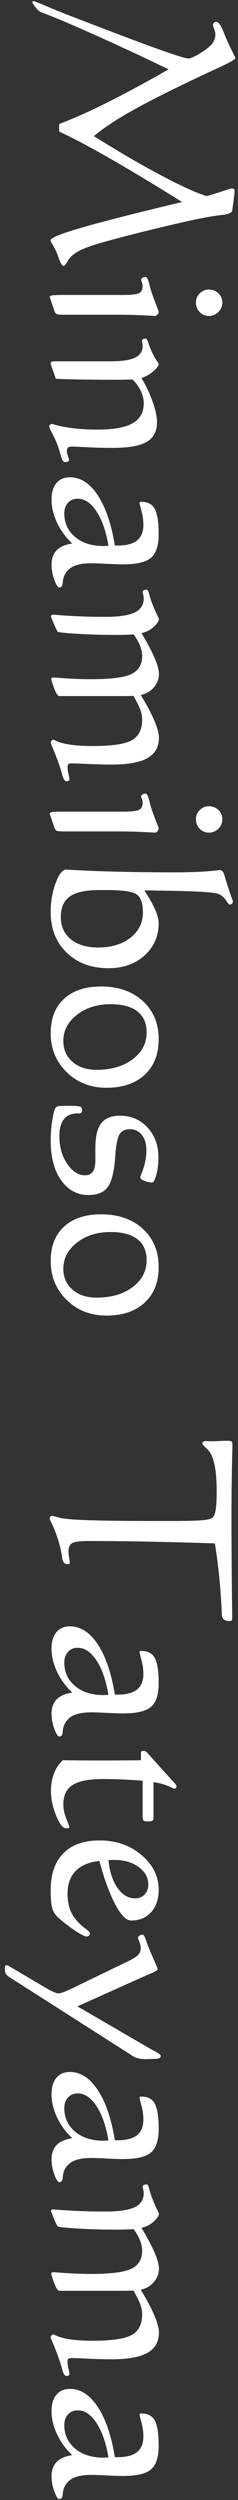 <svg width="28" height="294" fill="none" xmlns="http://www.w3.org/2000/svg"><rect width="100%" height="100%" fill="#333333" stroke="none"/><path d="M21.428 23.759c-3.229-2.02-6.075-3.736-8.538-5.148-2.464-1.411-4.433-2.451-5.905-3.122a1.611 1.611 0 0 1-.021-.184 3.697 3.697 0 0 1-.008-.269c0-.122.003-.217.008-.283.004-.066.011-.127.021-.184 1.538-.566 3.403-1.397 5.593-2.492a142.605 142.605 0 0 0 7.25-3.922 308.418 308.418 0 0 0-8.688-4.057C8.427 2.884 6.347 2.004 4.903 1.457c-.236-.076-.479-.279-.729-.609-.25-.331-.375-.533-.375-.609 0-.028.019-.054.056-.078a.21.21 0 0 1 .114-.035c.056 0 .571.207 1.543.623.972.415 1.917.798 2.832 1.147 4.569 1.765 7.932 3.037 10.089 3.816 2.157.778 3.406 1.168 3.746 1.168.169 0 .453-.104.849-.311a9.487 9.487 0 0 0 1.274-.822c.369-.274.633-.543.793-.807.161-.264.241-.552.241-.864 0-.198-.047-.424-.141-.679-.095-.255-.142-.406-.142-.453 0-.104.038-.194.113-.269a.367.367 0 0 1 .269-.114c.246 0 .519.364.822 1.091l.07.184c.284.698.581 1.364.893 1.996.311.633.467.963.467.991 0 .151-.642.524-1.926 1.119-.576.264-1.043.481-1.402.651-3.804 1.785-6.712 3.241-8.723 4.369-2.01 1.128-3.539 2.145-4.587 3.05 2.936 1.842 5.591 3.391 7.964 4.646 2.375 1.255 4.147 2.058 5.318 2.407a42.02 42.02 0 0 0 1.827-.574c.66-.222 1.038-.332 1.132-.332.123.009.206.04.248.092.043.052.064.139.064.262 0 .038-.031.306-.092.807-.062.501-.125.982-.191 1.444-.048.255-.43.425-1.147.51-.501.057-.921.113-1.261.17-.963.161-2.169.406-3.617.736-1.449.331-3.269.77-5.459 1.317-2.303.595-3.871 1.025-4.701 1.289-.831.264-1.459.515-1.884.75-.566.303-.982.668-1.246 1.098-.264.429-.43.644-.495.644-.18 0-.369-.278-.567-.835l-.071-.213a7.432 7.432 0 0 0-.58-1.267c-.236-.411-.354-.644-.354-.701 0-.283 1.227-.781 3.681-1.494 2.455-.713 6.392-1.716 11.81-3.009Zm-7.605 13.253h-6.4c-.132 0-.274-.009-.425-.027h-.071a.51.51 0 0 1-.318-.092c-.08-.061-.149-.168-.205-.32l-.362-1.075a15.98 15.98 0 0 1-.191-.581c0-.075.085-.133.255-.169.17-.039.6-.058 1.289-.058h6.981c1.067 0 1.735-.075 2.003-.226.27-.151.404-.424.404-.821 0-.104-.028-.238-.085-.404a1.35 1.35 0 0 1-.085-.319c0-.104.047-.189.142-.254a.653.653 0 0 1 .382-.1c.142.009.283.288.425.836.094.388.184.708.269.963.151.463.328.948.531 1.458s.304.799.304.864c0 .094-.047.196-.141.304-.095.11-.189.164-.284.164-.037 0-.15-.006-.339-.016a63.943 63.943 0 0 0-4.079-.127Zm12.334-1.429c0 .434-.156.804-.467 1.111-.312.306-.68.461-1.105.461-.434 0-.798-.152-1.09-.454a1.544 1.544 0 0 1-.439-1.118c0-.426.148-.786.446-1.083a1.469 1.469 0 0 1 1.083-.448c.434 0 .805.149 1.112.448.307.297.46.657.46 1.083Zm-19.668 6.91h6.499c1.332 0 2.297-.144 2.897-.432.599-.288.898-.743.898-1.367 0-.084-.014-.19-.042-.318a1.53 1.53 0 0 1-.043-.262.25.25 0 0 1 .114-.219.57.57 0 0 1 .325-.078c.095 0 .204.179.326.538a8.956 8.956 0 0 0 1.076 2.223c.085.132.128.207.128.227 0 .198-.201.476-.602.835a4.127 4.127 0 0 1-1.423.821 15.71 15.71 0 0 1 1.338 2.832c.325.935.489 1.723.489 2.365 0 1.067-.404 1.836-1.211 2.308-.807.472-2.164.708-4.071.708a59.48 59.48 0 0 1-2.903-.078 72.512 72.512 0 0 0-1.813-.078c-.235 0-.396.043-.481.128-.085.085-.127.236-.127.453 0 .113.042.281.127.503.085.222.127.384.127.488 0 .076-.042.137-.127.184a.69.69 0 0 1-.34.071c-.198 0-.368-.269-.51-.807-.122-.453-.24-.84-.354-1.161a14.328 14.328 0 0 0-.63-1.395c-.24-.467-.361-.729-.361-.786 0-.094.031-.175.092-.241a.306.306 0 0 1 .234-.099c.019 0 .09.019.212.057 1.397.406 3.115.609 5.155.609 1.878 0 3.252-.25 4.12-.751.869-.5 1.303-1.283 1.303-2.35a3.31 3.31 0 0 0-.34-1.437 4.892 4.892 0 0 0-.977-1.353c-.132 0-.408.005-.829.014-.42.01-.771.015-1.054.015-1.445 0-2.783-.01-4.015-.029a109.442 109.442 0 0 1-3.122-.085l-.581-1.657a.25.25 0 0 0-.014-.056.383.383 0 0 1-.014-.114.18.18 0 0 1 .113-.177c.076-.032.213-.049.411-.049ZM8.5 63.917a8.154 8.154 0 0 1-1.799-2.471c-.424-.911-.637-1.814-.637-2.711 0-.822.192-1.462.574-1.92.382-.457.913-.686 1.593-.686 1.246 0 2.334.703 3.264 2.11.93 1.407 1.602 3.379 2.018 5.919h.311c1.039 0 1.806-.201 2.301-.602.496-.401.743-1.012.743-1.834 0-.519-.075-1.064-.226-1.635-.151-.571-.227-.885-.227-.942 0-.047.019-.08.057-.099a.393.393 0 0 1 .17-.028c.746 0 1.269.28 1.572.843.302.561.453 1.55.453 2.966 0 1.312-.295 2.23-.885 2.754-.59.524-1.697.786-3.321.786-.5 0-1.159-.021-1.975-.064a39.637 39.637 0 0 0-1.706-.064c-.897 0-1.598.116-2.103.347a2.203 2.203 0 0 0-1.112 1.112 2.616 2.616 0 0 0-.191.871c-.024.344-.154.517-.389.517-.179 0-.378-.305-.595-.914a5.199 5.199 0 0 1-.326-1.749c0-.727.201-1.295.602-1.706.401-.41 1.013-.677 1.834-.8Zm4.262.269c-.292-1.718-.765-3.07-1.416-4.057-.651-.986-1.388-1.479-2.209-1.479-.472 0-.852.16-1.14.481-.288.321-.432.74-.432 1.26 0 1.124.423 2.042 1.268 2.755.844.712 1.97 1.069 3.377 1.069.056 0 .144-.005.262-.015.118-.009.214-.014.29-.014Zm2.959 10.422a20.4 20.4 0 0 1-.836.042 71.325 71.325 0 0 1-5.756-.113c-1.354-.085-2.126-.16-2.315-.226-.056-.019-.207-.32-.453-.9-.245-.58-.368-.899-.368-.955.009-.048.04-.088.092-.121a.377.377 0 0 1 .205-.049 68.155 68.155 0 0 0 6.146.254c1.576 0 2.716-.172 3.42-.517.703-.344 1.054-.894 1.054-1.649 0-.132-.021-.283-.063-.453a1.943 1.943 0 0 1-.064-.312c0-.075.042-.136.127-.184a.706.706 0 0 1 .34-.07c.114 0 .213.164.298.495.094.387.198.722.311 1.006.189.49.376.932.559 1.324.185.391.277.592.277.601 0 .255-.21.571-.63.949a2.96 2.96 0 0 1-1.424.722c.718 1.209 1.239 2.195 1.565 2.959.326.765.489 1.383.489 1.856 0 .575-.199 1.097-.595 1.564-.397.468-.911.767-1.544.9.708 1.161 1.242 2.166 1.601 3.016.358.849.538 1.52.538 2.01 0 1.086-.447 1.883-1.338 2.393-.893.51-2.302.765-4.227.765-.756 0-1.655-.023-2.698-.071a61.142 61.142 0 0 0-1.989-.071c-.189 0-.319.026-.39.08-.07.05-.106.156-.106.317 0 .274.038.569.113.885.076.316.114.508.114.574a.22.22 0 0 1-.099.184.43.43 0 0 1-.255.07c-.199 0-.369-.269-.51-.807a11.766 11.766 0 0 0-.213-.736 27.772 27.772 0 0 0-.736-1.989c-.264-.638-.396-.975-.396-1.013 0-.076.035-.153.106-.233.071-.081.144-.121.219-.121.01 0 .052.02.128.056.849.463 2.355.694 4.517.694 2.275 0 3.809-.233 4.602-.701.793-.467 1.189-1.267 1.189-2.4 0-.377-.073-.769-.219-1.175-.146-.406-.418-.949-.814-1.628a21.53 21.53 0 0 1-1.289.028h-7.42c-.179 0-.382-.302-.609-.906-.226-.604-.34-.99-.34-1.162 0-.037.022-.065.064-.084a.571.571 0 0 1 .22-.029c.075 0 .283.014.623.043 1.35.104 2.629.156 3.837.156 2.294 0 3.859-.206 4.694-.616.836-.412 1.253-1.112 1.253-2.103 0-.388-.082-.791-.247-1.211a6.266 6.266 0 0 0-.758-1.338Zm-1.898 23.166h-6.4c-.132 0-.274-.009-.425-.028h-.071a.512.512 0 0 1-.318-.092c-.08-.061-.149-.168-.205-.319-.114-.34-.234-.699-.362-1.076a15.98 15.98 0 0 1-.191-.581c0-.075.085-.132.255-.169.17-.038.6-.057 1.289-.057h6.981c1.067 0 1.735-.076 2.003-.227.27-.151.404-.424.404-.82 0-.105-.028-.239-.085-.405a1.348 1.348 0 0 1-.085-.318c0-.104.047-.189.142-.255a.653.653 0 0 1 .382-.099c.142.009.283.288.425.835.094.388.184.708.269.963.151.463.328.949.531 1.459.203.509.304.797.304.863 0 .095-.047.196-.141.305-.095.108-.189.163-.284.163-.037 0-.15-.005-.339-.014a63.129 63.129 0 0 0-4.079-.128Zm12.334-1.43c0 .434-.156.804-.467 1.111-.312.307-.68.461-1.105.461-.434 0-.798-.151-1.09-.453a1.546 1.546 0 0 1-.439-1.119c0-.425.148-.786.446-1.083a1.47 1.47 0 0 1 1.083-.446c.434 0 .805.148 1.112.446.307.297.46.658.46 1.083Zm-9.162 8.355c.123.217.303.519.539.906.756 1.265 1.133 2.246 1.133 2.945 0 1.539-.552 2.809-1.657 3.809-1.104 1.001-2.52 1.501-4.248 1.501-2.012 0-3.646-.606-4.908-1.819-1.258-1.214-1.889-2.802-1.889-4.765 0-1.246.195-2.394.588-3.441.391-1.048.804-1.572 1.239-1.572.037 0 .188.009.452.028 3.437.199 7.6.298 12.49.298 1.878 0 3.507-.08 4.885-.241a9.12 9.12 0 0 1 .24-.029c.256.01.435.208.538.595.02.066.035.118.043.156.207.727.529 1.704.964 2.931a.367.367 0 0 1-.114.269.367.367 0 0 1-.269.114c-.075 0-.222-.17-.44-.51a1.859 1.859 0 0 0-.863-.737c-.462-.198-2.35-.325-5.663-.382a317.148 317.148 0 0 1-3.06-.056Zm-.183 2.605c0-1.029-.229-1.725-.687-2.089-.458-.363-1.66-.545-3.604-.545h-.835c-1.596 0-2.75.25-3.463.751-.712.5-1.068 1.302-1.068 2.407 0 1.114.394 1.991 1.182 2.633.788.643 1.857.964 3.206.964 1.568 0 2.838-.385 3.81-1.155.973-.769 1.459-1.758 1.459-2.966Zm1.855 14.91c0 1.766-.548 3.158-1.644 4.178-1.094 1.019-2.596 1.529-4.502 1.529-1.869 0-3.43-.614-4.68-1.841-1.251-1.227-1.876-2.756-1.876-4.588 0-1.718.523-3.061 1.571-4.029 1.048-.967 2.498-1.451 4.347-1.451 2.04 0 3.68.572 4.922 1.714 1.24 1.142 1.862 2.638 1.862 4.488Zm-1.417-.807c0-1.076-.361-1.897-1.083-2.464-.723-.566-1.771-.849-3.151-.849-1.585 0-2.91.417-3.972 1.253-1.062.835-1.593 1.857-1.593 3.066 0 1.01.36 1.829 1.077 2.456.717.628 1.661.942 2.832.942 1.728 0 3.141-.413 4.242-1.239 1.099-.826 1.648-1.881 1.648-3.165ZM5.965 134.165c0-.774.052-1.515.156-2.223.104-.708.217-1.218.34-1.529a.486.486 0 0 1 .283-.29c.132-.052.462-.079.991-.079h.411c.679 0 1.102.031 1.267.092.165.062.248.197.248.404-.009.142-.04.243-.092.304-.052.062-.13.093-.234.093h-.198c-.717 0-1.255.224-1.614.672-.359.449-.538 1.117-.538 2.004 0 1.265.306 2.348.92 3.25.614.901 1.312 1.352 2.096 1.352.415 0 .722-.142.92-.425.198-.283.298-.722.298-1.317v-1.444c0-1.35.228-2.325.686-2.924.458-.599 1.197-.899 2.216-.899 1.294 0 2.37.462 3.229 1.387.859.926 1.288 2.105 1.288 3.541 0 .736-.082 1.409-.248 2.017-.165.609-.332.914-.502.914a2.41 2.41 0 0 1-.899-.199c-.326-.132-.489-.26-.489-.382 0-.076.052-.241.156-.496.377-.915.566-1.817.566-2.704 0-.755-.176-1.359-.531-1.813-.353-.453-.823-.679-1.409-.679-.566 0-.974.203-1.225.609-.25.405-.422 1.336-.516 2.789-.133 1.708-.432 2.86-.9 3.455-.466.595-1.21.892-2.23.892-1.331 0-2.404-.583-3.221-1.748-.817-1.166-1.225-2.707-1.225-4.624Zm12.702 14.84c0 1.765-.548 3.158-1.644 4.177-1.094 1.02-2.596 1.53-4.502 1.53-1.869 0-3.43-.614-4.68-1.841-1.251-1.227-1.876-2.756-1.876-4.588 0-1.718.523-3.061 1.571-4.029 1.048-.967 2.498-1.451 4.347-1.451 2.04 0 3.68.571 4.922 1.713 1.24 1.142 1.862 2.639 1.862 4.489Zm-1.417-.807c0-1.076-.361-1.897-1.083-2.464-.723-.566-1.771-.849-3.151-.849-1.585 0-2.91.417-3.972 1.253-1.062.835-1.593 1.857-1.593 3.065 0 1.011.36 1.829 1.077 2.457.717.628 1.661.942 2.832.942 1.728 0 3.141-.413 4.242-1.239 1.099-.826 1.648-1.882 1.648-3.165Zm8.029 33.305a580.028 580.028 0 0 0-8.107-.212 349.587 349.587 0 0 0-6.535-.071c-1.161 0-1.88.085-2.159.255-.279.17-.418.51-.418 1.019 0 .17.024.399.071.687.047.288.071.484.071.588 0 .075-.014.122-.043.141-.028.02-.118.029-.269.029-.311 0-.505-.246-.58-.737a10.904 10.904 0 0 0-.269-1.401 15.22 15.22 0 0 0-1.048-2.847c-.094-.189-.142-.297-.142-.325 0-.133.024-.227.071-.283.047-.057.123-.085.227-.085.047 0 .238.049.573.148.335.099.644.163.928.191.736.094 2.01.163 3.823.206 1.812.042 4.172.063 7.08.063h1.303c1.982 0 3.299-.03 3.95-.091.652-.062 1.058-.168 1.218-.319.161-.151.278-.461.354-.927.076-.468.113-1.155.113-2.061 0-1.067-.051-1.954-.155-2.662-.104-.708-.264-1.289-.482-1.742a2.571 2.571 0 0 0-.63-.807c-.278-.246-.418-.411-.418-.496a.25.25 0 0 1 .114-.219.57.57 0 0 1 .325-.078l.199.014c.122.009.25.014.382.014.264 0 .576-.009.934-.028.359-.019.586-.028.68-.028h.467c.18 0 .298.037.354.113.057.076.085.203.085.382 0 .066-.004.293-.014.68a297.75 297.75 0 0 0-.099 7.788c0 3.446.024 6.948.071 10.507.009.717.014 1.152.014 1.302 0 .171-.019.284-.057.341-.037.056-.118.084-.24.084-.595 0-.902-.24-.921-.722v-.113a85.318 85.318 0 0 0-.297-4.234 61.987 61.987 0 0 0-.524-4.064ZM8.5 199.047a8.168 8.168 0 0 1-1.799-2.471c-.424-.91-.637-1.815-.637-2.711 0-.822.192-1.462.574-1.92.382-.456.913-.685 1.593-.685 1.246 0 2.334.702 3.264 2.108.93 1.407 1.602 3.38 2.018 5.92h.311c1.039 0 1.806-.201 2.301-.603.496-.4.743-1.012.743-1.833 0-.519-.075-1.064-.226-1.635-.151-.571-.227-.886-.227-.942 0-.048.019-.08.057-.098a.377.377 0 0 1 .17-.029c.746 0 1.269.28 1.572.842.302.562.453 1.552.453 2.966 0 1.313-.295 2.232-.885 2.755-.59.523-1.697.786-3.321.786-.5 0-1.159-.021-1.975-.064a39.637 39.637 0 0 0-1.706-.064c-.897 0-1.598.116-2.103.347a2.206 2.206 0 0 0-1.112 1.111 2.628 2.628 0 0 0-.191.871c-.024.345-.154.517-.389.517-.179 0-.378-.304-.595-.913a5.208 5.208 0 0 1-.326-1.749c0-.727.201-1.295.602-1.706.401-.409 1.013-.678 1.834-.8Zm4.262.269c-.292-1.718-.765-3.07-1.416-4.056-.651-.987-1.388-1.481-2.209-1.481-.472 0-.852.161-1.14.482-.288.32-.432.741-.432 1.26 0 1.125.423 2.042 1.268 2.754.844.714 1.97 1.069 3.377 1.069.056 0 .144-.005.262-.014.118-.009.214-.014.29-.014Zm-5.367 7.689a429.777 429.777 0 0 0 7.08.021c.671-.004 1.374-.012 2.11-.021v-.807c0-.123.017-.201.049-.234.033-.033.112-.054.234-.063a.619.619 0 0 1 .482.254c.047.057.08.095.099.114l2.959 3.285c.151.151.248.26.291.326a.364.364 0 0 1 .063.198.268.268 0 0 1-.078.184.25.25 0 0 1-.191.085c-.028 0-.141-.048-.34-.142a6.821 6.821 0 0 0-2.095-.623v4.262c0 .133-.048.224-.142.276-.094.052-.26.078-.496.078-.283 0-.46-.033-.531-.099-.07-.066-.106-.283-.106-.651v-4.036a65.379 65.379 0 0 0-2.414-.148 52.48 52.48 0 0 0-2.216-.05c-1.68 0-2.884.233-3.611.701-.727.467-1.09 1.23-1.09 2.287 0 .547.12 1.118.361 1.713.24.595.361.911.361.949 0 .037-.021.071-.064.099a.238.238 0 0 1-.134.042h-.213c-.368 0-.755-.5-1.161-1.5-.406-1.001-.609-1.969-.609-2.903 0-.737.123-1.421.368-2.054.246-.632.59-1.147 1.034-1.543Zm4.291 11.838c-1.227.142-2.157.538-2.79 1.189-.632.652-.948 1.539-.948 2.662 0 .822.132 1.527.396 2.118.264.59.713 1.158 1.345 1.706.113.094.264.212.453.354.293.207.439.373.439.495a.342.342 0 0 1-.113.262.38.38 0 0 1-.269.106c-.198 0-.595-.191-1.189-.573a19.493 19.493 0 0 1-1.997-1.508c-.462-.387-.753-.807-.871-1.26-.118-.453-.177-1.167-.177-2.138 0-1.87.498-3.307 1.494-4.312.996-1.005 2.414-1.509 4.255-1.509 1.935 0 3.578.572 4.928 1.714s2.025 2.511 2.025 4.107c0 1.085-.295 1.956-.885 2.612-.59.656-1.376.984-2.358.984-.566 0-1.18-.615-1.841-1.848-.66-1.231-1.293-2.952-1.897-5.161Zm1.076-.085c.132 1.359.486 2.447 1.062 3.264.576.817 1.265 1.225 2.067 1.225.454 0 .827-.151 1.119-.453.292-.303.439-.694.439-1.176 0-.812-.377-1.496-1.133-2.053-.755-.557-1.699-.835-2.832-.835a8.7 8.7 0 0 0-.722.028Zm-4.291 15.081 6.726-3.257c.547-.274.911-.514 1.09-.722.18-.208.269-.467.269-.779 0-.226-.054-.467-.162-.722-.109-.255-.163-.411-.163-.467 0-.085.061-.17.184-.255a.61.61 0 0 1 .34-.128c.132 0 .269.208.41.623.104.312.199.576.283.793.227.557.468 1.126.723 1.707.255.58.382.894.382.941 0 .113-.217.26-.651.439-.189.076-.35.142-.482.199l-8.312 3.738 8.369 4.871c.226.132.495.278.807.439.416.217.623.392.623.524 0 .113-.059.198-.177.255-.118.056-.29.085-.517.085-.037 0-.179.005-.425.014-.245.009-.481.014-.708.014-.613 0-1.123-.132-1.529-.396-.142-.095-.26-.175-.354-.241l-14.075-8.992c-.227-.151-.376-.29-.446-.417-.071-.128-.106-.371-.106-.73a.479.479 0 0 1 .049-.198c.024-.038.069-.062.135-.071.056 0 .13.021.219.064.09.042.215.115.375.219l4.107 2.422.099.056c.642.368 1.081.552 1.317.552.264 0 .731-.164 1.402-.495.085-.038.151-.066.198-.085Zm.029 17.615a8.156 8.156 0 0 1-1.799-2.471c-.424-.911-.637-1.815-.637-2.712 0-.821.192-1.461.574-1.919.382-.457.913-.686 1.593-.686 1.246 0 2.334.703 3.264 2.11.93 1.406 1.602 3.379 2.018 5.918h.311c1.039 0 1.806-.2 2.301-.601.496-.401.743-1.013.743-1.834 0-.519-.075-1.065-.226-1.635-.151-.572-.227-.885-.227-.942 0-.047.019-.08.057-.099a.393.393 0 0 1 .17-.028c.746 0 1.269.28 1.572.842.302.562.453 1.551.453 2.967 0 1.312-.295 2.23-.885 2.754-.59.523-1.697.786-3.321.786-.5 0-1.159-.021-1.975-.064a39.637 39.637 0 0 0-1.706-.064c-.897 0-1.598.116-2.103.347a2.2 2.2 0 0 0-1.112 1.112 2.615 2.615 0 0 0-.191.87c-.024.345-.154.517-.389.517-.179 0-.378-.304-.595-.913a5.208 5.208 0 0 1-.326-1.749c0-.727.201-1.295.602-1.706.401-.41 1.013-.677 1.834-.8Zm4.262.269c-.292-1.718-.765-3.071-1.416-4.057-.651-.986-1.388-1.48-2.209-1.48-.472 0-.852.161-1.14.482-.288.321-.432.741-.432 1.26 0 1.124.423 2.041 1.268 2.754.844.713 1.97 1.069 3.377 1.069.056 0 .144-.005.262-.014.118-.009.214-.014.29-.014Zm2.959 10.422a20.4 20.4 0 0 1-.836.042 71.247 71.247 0 0 1-5.756-.113c-1.354-.085-2.126-.16-2.315-.226-.056-.019-.207-.319-.453-.9-.245-.58-.368-.899-.368-.955.009-.048.04-.088.092-.121a.377.377 0 0 1 .205-.049 68.155 68.155 0 0 0 6.146.254c1.576 0 2.716-.172 3.42-.516.703-.345 1.054-.895 1.054-1.65 0-.132-.021-.283-.063-.453a1.943 1.943 0 0 1-.064-.312c0-.075.042-.136.127-.184a.705.705 0 0 1 .34-.07c.114 0 .213.164.298.495.094.387.198.722.311 1.006.189.49.376.932.559 1.324.185.391.277.592.277.601 0 .255-.21.572-.63.949a2.961 2.961 0 0 1-1.424.722c.718 1.209 1.239 2.195 1.565 2.959.326.765.489 1.384.489 1.856 0 .575-.199 1.097-.595 1.564-.397.468-.911.767-1.544.9.708 1.161 1.242 2.166 1.601 3.016.358.849.538 1.52.538 2.01 0 1.086-.447 1.883-1.338 2.393-.893.51-2.302.765-4.227.765-.756 0-1.655-.023-2.698-.071a59.87 59.87 0 0 0-1.989-.07c-.189 0-.319.025-.39.078-.07.051-.106.157-.106.318 0 .274.038.569.113.885.076.316.114.508.114.573a.221.221 0 0 1-.099.185.43.43 0 0 1-.255.07c-.199 0-.369-.269-.51-.807a11.746 11.746 0 0 0-.213-.736 27.754 27.754 0 0 0-.736-1.989c-.264-.638-.396-.975-.396-1.013 0-.076.035-.153.106-.233.071-.081.144-.121.219-.121.01 0 .052.019.128.056.849.463 2.355.694 4.517.694 2.275 0 3.809-.233 4.602-.701.793-.467 1.189-1.267 1.189-2.4 0-.377-.073-.769-.219-1.175-.146-.406-.418-.949-.814-1.628a21.037 21.037 0 0 1-1.289.028h-7.42c-.179 0-.382-.302-.609-.906-.226-.604-.34-.991-.34-1.162 0-.037.022-.065.064-.084a.573.573 0 0 1 .22-.029c.075 0 .283.014.623.043 1.35.104 2.629.156 3.837.156 2.294 0 3.859-.206 4.694-.616.836-.411 1.253-1.112 1.253-2.103 0-.388-.082-.791-.247-1.211a6.266 6.266 0 0 0-.758-1.338ZM8.5 288.724a8.156 8.156 0 0 1-1.799-2.471c-.424-.911-.637-1.815-.637-2.712 0-.821.192-1.461.574-1.919.382-.457.913-.686 1.593-.686 1.246 0 2.334.703 3.264 2.11.93 1.406 1.602 3.379 2.018 5.919h.311c1.039 0 1.806-.201 2.301-.602.496-.401.743-1.013.743-1.834 0-.519-.075-1.064-.226-1.635-.151-.571-.227-.885-.227-.942 0-.047.019-.08.057-.099a.393.393 0 0 1 .17-.028c.746 0 1.269.28 1.572.842.302.562.453 1.551.453 2.967 0 1.312-.295 2.23-.885 2.754-.59.523-1.697.785-3.321.785-.5 0-1.159-.02-1.975-.063a39.637 39.637 0 0 0-1.706-.064c-.897 0-1.598.116-2.103.347a2.2 2.2 0 0 0-1.112 1.112 2.61 2.61 0 0 0-.191.87c-.024.345-.154.517-.389.517-.179 0-.378-.304-.595-.913a5.208 5.208 0 0 1-.326-1.749c0-.727.201-1.295.602-1.706.401-.41 1.013-.677 1.834-.8Zm4.262.269c-.292-1.718-.765-3.07-1.416-4.057-.651-.986-1.388-1.48-2.209-1.48-.472 0-.852.161-1.14.482-.288.321-.432.741-.432 1.26 0 1.124.423 2.042 1.268 2.754.844.713 1.97 1.069 3.377 1.069.056 0 .144-.005.262-.014.118-.009.214-.014.29-.014Z" fill="#fff"/></svg>